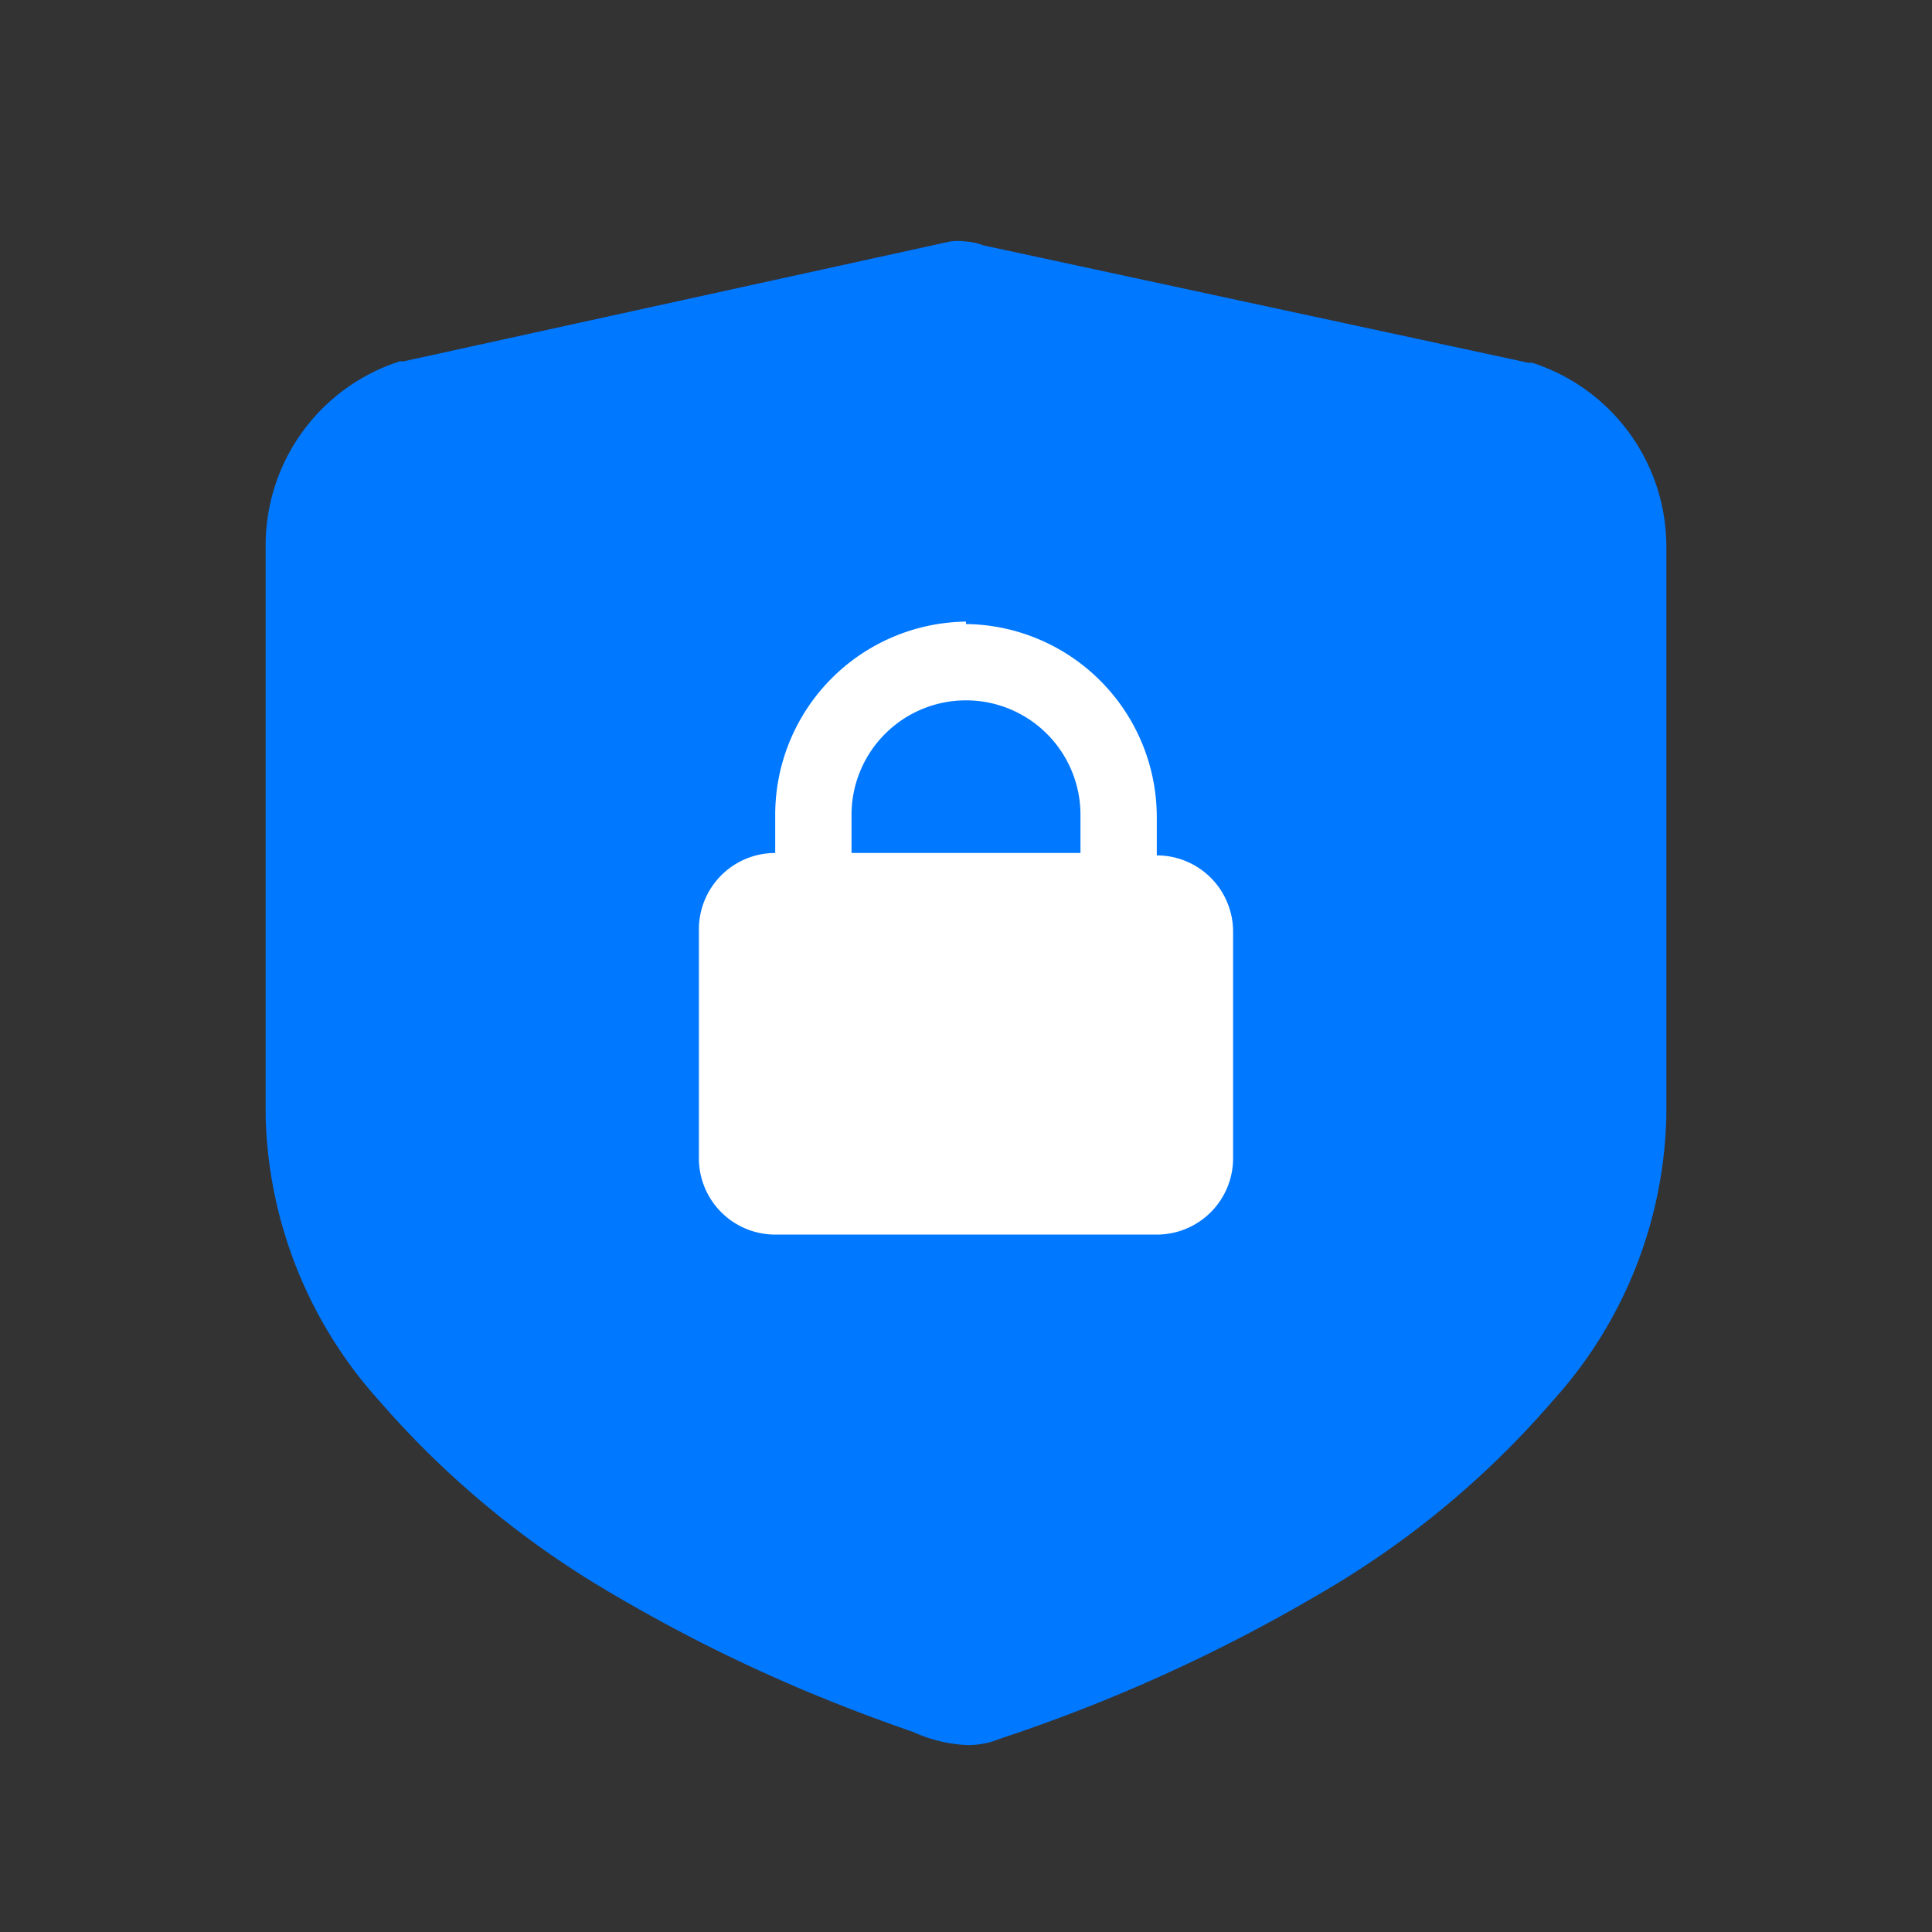 <svg xmlns="http://www.w3.org/2000/svg" viewBox="0 0 40 40"><rect x="0" y="0" width="40" height="40" fill="#333333" stroke="none"/><defs><style>.cls-1{opacity:0;}.cls-2{fill:#fff;}.cls-3{fill:#0078ff;}</style></defs><g id="图层_2" data-name="图层 2"><g id="图层_1-2" data-name="图层 1"><g class="cls-1"><rect class="cls-2" width="40" height="40"/></g><path class="cls-3" d="M31.72,7.51l-.08,0L20.36,5.08A1.24,1.24,0,0,0,20,5H20a1.24,1.24,0,0,0-.33,0L8.36,7.48l-.08,0A4,4,0,0,0,5.5,11.34V23.12A9.12,9.12,0,0,0,7.85,29,19.13,19.13,0,0,0,12.68,33a33.09,33.09,0,0,0,4.69,2.29c.53.21,1.05.4,1.54.57a3,3,0,0,0,1.11.27A1.72,1.72,0,0,0,20.7,36a34.22,34.22,0,0,0,6.62-3A18.76,18.76,0,0,0,32.15,29a9.08,9.08,0,0,0,2.35-5.91V11.34a4,4,0,0,0-2.78-3.83Z"/><path class="cls-2" d="M20,12.92a4,4,0,0,1,3.95,4h0v.79a1.58,1.58,0,0,1,1.58,1.58V24A1.58,1.58,0,0,1,24,25.56h-7.9A1.58,1.58,0,0,1,14.47,24V19.24a1.58,1.58,0,0,1,1.58-1.58v-.79a4,4,0,0,1,3.95-4Zm0,1.58a2.37,2.37,0,0,0-2.37,2.37v.79h4.74v-.79A2.37,2.37,0,0,0,20,14.5Z"/></g></g></svg>